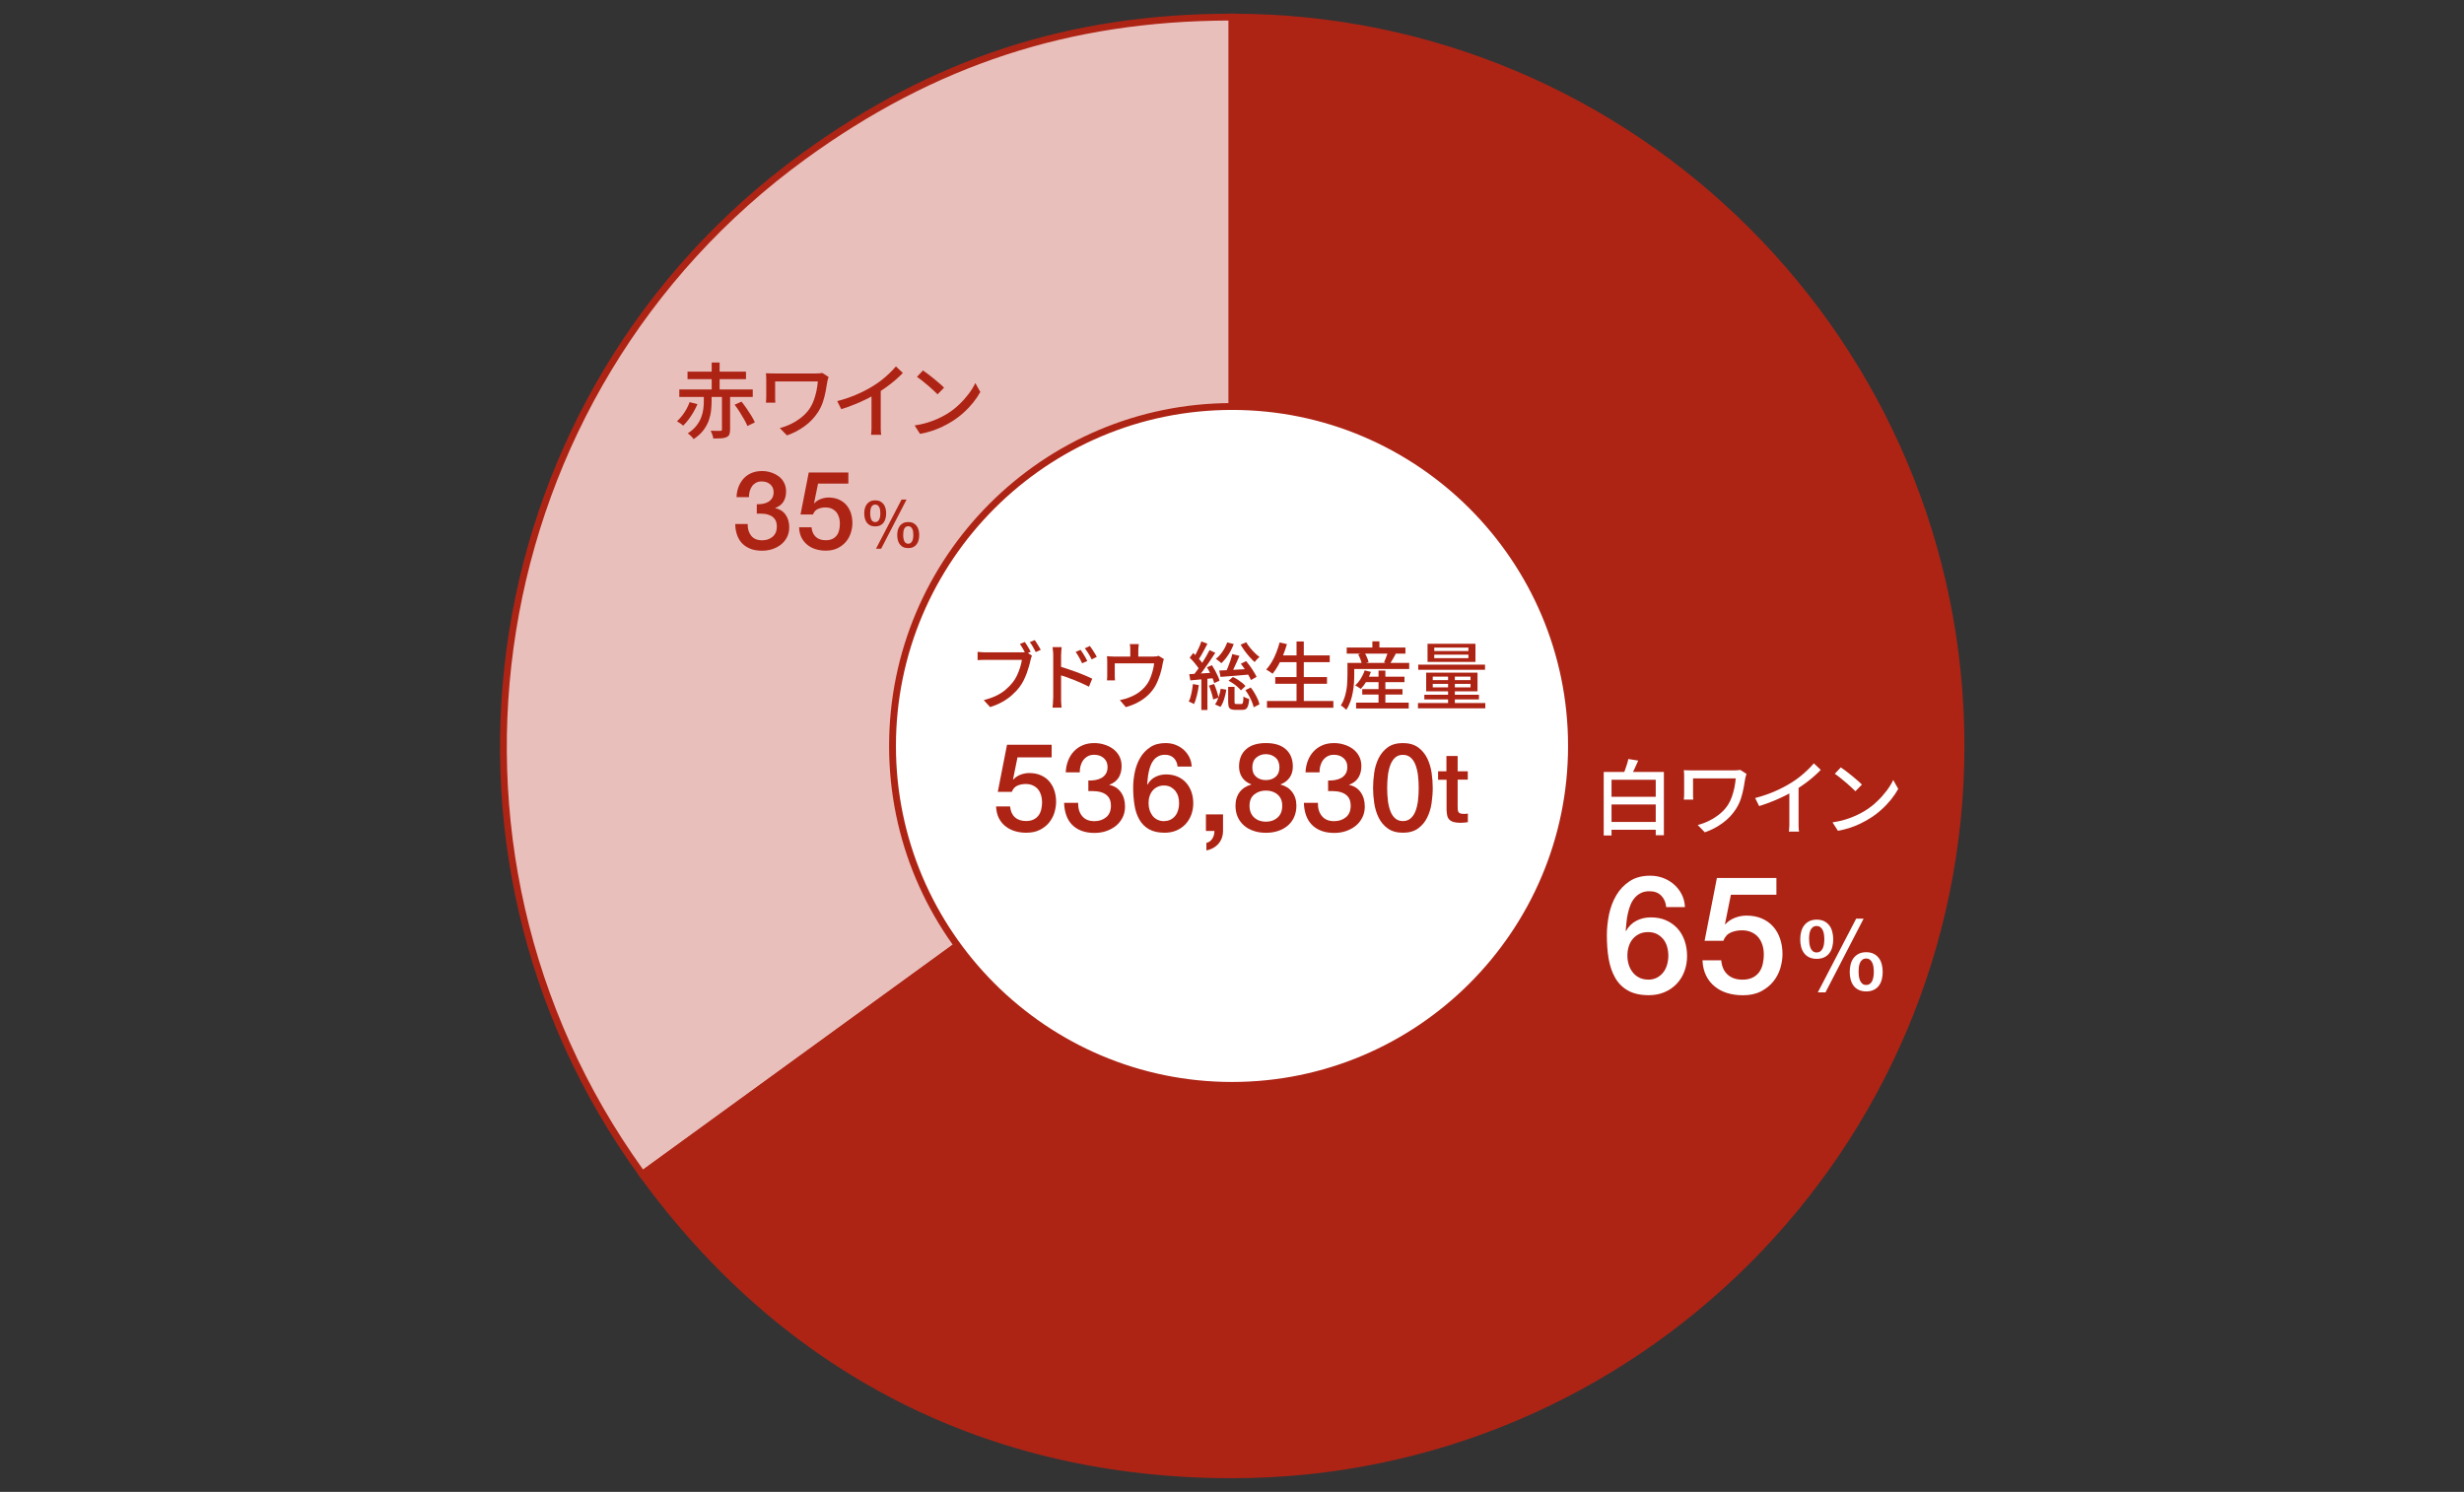 <?xml version="1.0" encoding="UTF-8"?><svg id="_レイヤー_2" xmlns="http://www.w3.org/2000/svg" viewBox="0 0 360 218"><rect x="0" y="0" width="360" height="218" fill="#333333" stroke="none"/><defs><style>.cls-1{fill:none;}.cls-1,.cls-2,.cls-3,.cls-4{stroke-width:0px;}.cls-2{fill:#ad2415;}.cls-3{fill:#fff;}.cls-4{fill:#e9bfbb;}</style></defs><g id="_レイヤー_1-2"><path class="cls-4" d="M180,109l-86.16,62.6c-34.57-47.59-24.02-114.19,23.56-148.76,19.03-13.83,39.07-20.34,62.6-20.34v106.5Z"/><path class="cls-2" d="M93.74,172.3l-.29-.4c-34.68-47.73-24.06-114.78,23.67-149.46,19.19-13.94,39.17-20.44,62.89-20.44h.5v107.25l-.21.15-86.56,62.89ZM179.5,3c-23.28.09-42.93,6.53-61.8,20.24-47.15,34.26-57.74,100.4-23.74,147.66l85.55-62.15V3Z"/><path class="cls-2" d="M180,109V2.5c58.82,0,106.5,47.68,106.5,106.5s-47.68,106.5-106.5,106.5c-35.29,0-65.41-15.35-86.16-43.9l86.16-62.6Z"/><path class="cls-2" d="M180,216c-35.67,0-65.6-15.25-86.56-44.11l-.29-.4,86.36-62.74V2h.5c59,0,107,48,107,107s-48,107-107,107ZM94.55,171.71c20.75,28.33,50.29,43.29,85.46,43.29,58.45,0,106-47.55,106-106S238.72,3.27,180.5,3v106.25l-.21.15-85.75,62.3Z"/><circle class="cls-3" cx="180" cy="109" r="49.6"/><path class="cls-2" d="M180,159.1c-27.62,0-50.1-22.47-50.1-50.1s22.47-50.1,50.1-50.1,50.1,22.47,50.1,50.1-22.47,50.1-50.1,50.1ZM180,59.9c-27.07,0-49.1,22.03-49.1,49.1s22.03,49.1,49.1,49.1,49.1-22.03,49.1-49.1-22.03-49.1-49.1-49.1Z"/><path class="cls-3" d="M234.32,112.8h8.78v9.24h-1.19v-8.1h-6.46v8.14h-1.14v-9.28ZM234.87,116.43h7.58v1.12h-7.58v-1.12ZM234.91,120.11h7.55v1.14h-7.55v-1.14ZM237.9,110.91l1.45.23c-.18.42-.37.85-.57,1.27s-.38.78-.55,1.09l-1.1-.25c.1-.22.19-.46.29-.73.1-.27.19-.55.28-.83.09-.28.16-.54.2-.77Z"/><path class="cls-3" d="M255.18,113.07s-.05.11-.07.2c-.02.09-.05.18-.07.26-.02.08-.04.15-.05.2-.07.45-.16.93-.25,1.45-.1.52-.23,1.03-.4,1.55-.17.52-.41,1.01-.71,1.48-.5.78-1.14,1.46-1.93,2.04s-1.66,1.04-2.62,1.37l-1.04-1.07c.57-.14,1.13-.35,1.69-.63.56-.28,1.07-.61,1.55-1,.48-.39.88-.84,1.2-1.34.22-.34.4-.73.55-1.15.15-.42.27-.86.37-1.32.09-.46.16-.92.2-1.37h-6.24v2.23c0,.08,0,.2,0,.37s.01.33.03.5h-1.38c.02-.17.03-.32.04-.46,0-.14.01-.27.01-.4v-2.56c0-.14,0-.29-.01-.44,0-.15-.02-.3-.04-.44.18,0,.38.02.61.02s.48.01.74.01h5.98c.17,0,.33,0,.49-.02s.3-.03.43-.05l.92.59Z"/><path class="cls-3" d="M256.44,116.61c1.06-.28,2.03-.61,2.91-1,.88-.39,1.66-.79,2.32-1.21.42-.26.84-.54,1.24-.86.4-.32.79-.65,1.15-1,.36-.34.68-.68.95-1l1.01.96c-.35.36-.73.72-1.14,1.07-.41.35-.84.69-1.29,1.01s-.91.63-1.39.92c-.44.27-.94.55-1.5.82-.56.28-1.15.54-1.78.79-.62.25-1.26.48-1.9.68l-.59-1.19ZM261.45,115.02l1.33-.35v5.44c0,.16,0,.33,0,.52,0,.19.01.36.02.52s.03.28.05.37h-1.49c0-.09.02-.21.04-.37.02-.16.03-.33.03-.52,0-.19,0-.36,0-.52v-5.09Z"/><path class="cls-3" d="M267.73,120.17c.67-.1,1.29-.24,1.86-.41s1.09-.37,1.57-.59c.48-.22.91-.45,1.29-.68.64-.39,1.23-.84,1.77-1.36.54-.51,1.01-1.04,1.42-1.58s.73-1.07.97-1.58l.73,1.31c-.29.52-.64,1.04-1.06,1.56-.42.52-.89,1.02-1.42,1.49-.53.48-1.1.91-1.73,1.29-.4.25-.84.49-1.31.72-.48.23-.99.44-1.54.62-.55.18-1.13.33-1.75.44l-.8-1.24ZM268.96,112.14c.22.14.46.32.74.53s.57.44.86.68c.29.24.57.47.83.7.26.22.48.42.64.6l-.95.97c-.15-.16-.35-.35-.6-.58s-.51-.46-.8-.71c-.28-.24-.57-.48-.85-.7-.28-.22-.53-.41-.76-.56l.88-.94Z"/><path class="cls-3" d="M243.44,132.54c-.06-.69-.31-1.24-.73-1.67s-1-.64-1.72-.64c-.5,0-.92.09-1.28.28-.36.18-.66.43-.91.73s-.45.65-.6,1.04c-.15.39-.28.8-.37,1.24-.1.43-.16.86-.2,1.28s-.08.82-.11,1.19l.05.05c.37-.67.88-1.17,1.52-1.5s1.35-.49,2.1-.49c.83,0,1.58.14,2.23.43s1.21.68,1.67,1.19.8,1.1,1.04,1.79.36,1.43.36,2.23-.13,1.57-.4,2.27c-.26.7-.64,1.3-1.14,1.82-.5.52-1.09.92-1.78,1.21s-1.45.43-2.28.43c-1.23,0-2.24-.23-3.04-.68s-1.42-1.08-1.87-1.87-.77-1.72-.95-2.78c-.18-1.06-.26-2.21-.26-3.44,0-1.01.11-2.02.32-3.05.22-1.02.57-1.96,1.07-2.8s1.15-1.52,1.96-2.05c.81-.53,1.8-.79,2.99-.79.67,0,1.3.11,1.9.34s1.12.54,1.57.94c.46.4.83.88,1.12,1.44.29.56.45,1.18.48,1.87h-2.74ZM240.8,143.15c.5,0,.93-.1,1.3-.3s.68-.46.92-.78c.25-.32.43-.69.55-1.12s.18-.86.18-1.31-.06-.88-.18-1.3-.3-.78-.55-1.09c-.25-.31-.56-.56-.92-.76-.37-.19-.8-.29-1.3-.29s-.93.09-1.31.28c-.38.18-.69.43-.95.74-.26.31-.45.68-.58,1.09s-.19.86-.19,1.32.06.9.19,1.32.32.79.58,1.12.57.59.95.78c.38.19.81.29,1.31.29Z"/><path class="cls-3" d="M250.85,128.29h8.69v2.45h-6.65l-.86,4.27.05.05c.37-.42.84-.73,1.4-.95.57-.22,1.13-.32,1.69-.32.83,0,1.58.14,2.23.42s1.21.67,1.66,1.18c.45.5.79,1.1,1.02,1.79.23.69.35,1.43.35,2.23,0,.67-.11,1.36-.32,2.08-.22.71-.56,1.36-1.03,1.94s-1.08,1.06-1.81,1.44c-.74.38-1.62.56-2.64.56-.82,0-1.57-.11-2.27-.32s-1.31-.54-1.84-.97c-.53-.43-.95-.96-1.26-1.6-.31-.63-.48-1.37-.52-2.22h2.74c.08.91.39,1.61.94,2.1s1.26.73,2.16.73c.58,0,1.06-.1,1.46-.29.4-.19.72-.46.97-.79.25-.34.42-.73.53-1.18.1-.45.16-.93.16-1.44,0-.46-.06-.91-.19-1.33s-.32-.8-.58-1.12c-.26-.32-.59-.58-1-.77-.41-.19-.88-.29-1.43-.29-.58,0-1.12.11-1.62.32-.5.22-.87.62-1.09,1.21h-2.74l1.8-9.19Z"/><path class="cls-3" d="M265.43,140.11c-.43,0-.8-.08-1.11-.23-.31-.15-.56-.36-.75-.62-.19-.26-.33-.56-.42-.91-.09-.34-.13-.71-.13-1.11s.05-.75.14-1.1c.09-.35.24-.66.43-.91.2-.26.45-.47.75-.62.3-.15.67-.23,1.09-.23s.78.08,1.09.23c.3.15.55.36.75.62.2.26.34.56.43.91s.14.72.14,1.1-.04.76-.13,1.11c-.09.35-.23.65-.42.91-.19.26-.44.47-.75.62-.31.15-.68.23-1.11.23ZM264.32,137.25c0,.27.02.52.06.76s.1.44.19.61c.09.17.2.31.34.41.14.1.31.15.51.15s.37-.05.52-.15c.14-.1.26-.24.35-.41.09-.17.15-.38.19-.61.04-.24.06-.49.06-.76,0-.24-.02-.48-.05-.71-.03-.23-.09-.44-.18-.62-.09-.18-.2-.33-.35-.44-.14-.11-.33-.17-.55-.17s-.4.06-.55.17c-.14.11-.26.26-.34.44-.08.18-.14.39-.17.62-.03.23-.04.47-.04.71ZM271.19,134.24h1.09l-5.57,10.77h-1.12l5.6-10.77ZM272.66,144.87c-.43,0-.8-.08-1.11-.23-.31-.15-.56-.36-.75-.62-.19-.26-.33-.56-.42-.91-.09-.34-.13-.71-.13-1.11s.05-.75.14-1.1c.09-.35.23-.66.43-.91.2-.26.45-.47.75-.62.3-.15.66-.23,1.09-.23s.79.08,1.09.23c.3.15.55.36.75.62.2.26.34.56.43.91.09.35.14.72.14,1.1s-.04.76-.13,1.11c-.09.35-.23.65-.42.91-.19.26-.44.47-.75.62-.31.15-.68.23-1.11.23ZM271.55,142c0,.27.02.52.06.76.04.24.1.44.19.61.09.17.2.31.34.41.14.1.31.15.51.15s.38-.05.52-.15.26-.24.35-.41c.09-.17.15-.38.19-.61s.06-.49.06-.76c0-.24-.02-.48-.05-.71-.03-.23-.09-.44-.18-.62-.09-.18-.2-.33-.34-.44-.14-.11-.33-.17-.55-.17s-.4.06-.55.17c-.14.11-.26.26-.34.44-.08.18-.14.39-.17.62-.03.23-.04.46-.04.71Z"/><path class="cls-2" d="M150.77,95.81c-.04.09-.08.18-.11.29-.03.11-.06.22-.09.33-.06.27-.13.58-.23.92s-.21.69-.34,1.05c-.13.36-.29.71-.46,1.05s-.37.66-.59.95c-.32.42-.7.81-1.11,1.18-.42.37-.89.7-1.41.99-.52.29-1.11.54-1.77.75l-.93-1.02c.71-.18,1.33-.4,1.84-.65.51-.25.97-.54,1.35-.87.39-.33.73-.68,1.03-1.05.25-.32.47-.67.65-1.06.18-.39.33-.78.45-1.17s.21-.75.25-1.08h-5.31c-.22,0-.44,0-.64.01s-.38.02-.52.03v-1.21c.11,0,.23.02.37.03.14.01.28.02.42.03.14,0,.27.01.39.01h5.23c.1,0,.21,0,.33-.01.12,0,.24-.03.37-.05l.83.54ZM149.74,93.82c.09.13.19.28.3.45s.21.34.3.51c.1.17.18.32.25.46l-.73.31c-.07-.15-.15-.31-.25-.48s-.19-.34-.3-.51-.2-.32-.3-.46l.72-.29ZM151.19,93.54c.09.12.18.27.29.44.11.17.21.35.32.52.1.18.19.33.26.46l-.73.32c-.12-.22-.25-.47-.41-.75s-.31-.51-.46-.7l.73-.3Z"/><path class="cls-2" d="M153.88,102.01v-6.24c0-.17,0-.37-.03-.6-.02-.23-.04-.43-.07-.61h1.33c-.01.17-.03.37-.05.59s-.03.43-.03.62v2.13c0,.43,0,.87,0,1.3,0,.44,0,.85,0,1.24v1.58c0,.11,0,.25,0,.41,0,.17.01.33.03.51.02.17.03.33.04.46h-1.32c.02-.19.04-.42.06-.68.02-.26.03-.49.03-.7ZM154.78,97.37c.35.1.75.23,1.18.37s.88.3,1.33.47c.45.17.88.33,1.27.5s.74.32,1.02.46l-.48,1.17c-.3-.16-.64-.32-1.02-.49s-.76-.33-1.16-.49c-.4-.16-.78-.3-1.15-.43-.37-.13-.7-.24-1-.33v-1.22ZM157.88,94.96c.1.14.21.3.33.49.12.19.24.38.36.58s.21.38.29.56l-.76.33c-.09-.21-.19-.41-.29-.59s-.21-.37-.31-.55c-.11-.18-.22-.35-.34-.52l.72-.31ZM159.24,94.4c.1.13.21.29.33.47.12.19.24.38.37.58.12.2.23.38.31.53l-.75.37c-.1-.21-.2-.4-.31-.58-.1-.18-.21-.36-.33-.53s-.23-.34-.36-.51l.72-.33Z"/><path class="cls-2" d="M170.05,96.3c-.04.09-.07.21-.11.36s-.06.27-.08.37c-.04.24-.08.49-.15.75-.06.26-.14.53-.22.8-.09.27-.19.55-.3.82-.11.27-.24.54-.37.79-.28.5-.63.95-1.06,1.36s-.91.76-1.47,1.06c-.55.3-1.16.54-1.8.72l-.88-1.03c.21-.04.43-.09.66-.15.23-.06.44-.13.64-.21.33-.12.67-.27,1-.46.34-.19.66-.42.95-.69.3-.27.55-.56.77-.88.19-.29.35-.6.48-.95.13-.34.24-.69.33-1.04.09-.35.15-.68.18-.99h-5.75v1.77c0,.11,0,.23.01.37,0,.14.02.25.03.35h-1.18c.01-.12.03-.24.03-.39,0-.14.01-.27.01-.39v-1.89c0-.12,0-.26-.01-.43,0-.17-.02-.32-.03-.44.17.01.33.03.5.04.17.01.35.02.54.02h5.7c.22,0,.39-.01.51-.03s.22-.05.3-.08l.75.46ZM166.38,94.12c-.02.19-.04.36-.05.49-.01.13-.02.27-.02.41v1.49h-1.17v-1.49c0-.14,0-.27-.01-.41,0-.13-.03-.3-.06-.49h1.31Z"/><path class="cls-2" d="M174.31,99.96l.84.15c-.06.51-.16,1.02-.28,1.51-.12.5-.26.92-.43,1.26-.06-.04-.13-.09-.23-.13-.09-.04-.19-.09-.29-.14-.1-.05-.18-.08-.24-.1.17-.33.3-.72.39-1.18.1-.45.17-.91.22-1.38ZM173.76,98.51c.47-.02,1.04-.06,1.7-.1.66-.05,1.33-.09,2.03-.13v.8c-.62.07-1.25.12-1.88.18-.63.05-1.19.11-1.7.16l-.15-.9ZM173.82,96.1l.52-.68c.19.17.38.36.57.57.19.21.37.41.54.61.17.2.29.38.39.56l-.56.78c-.09-.18-.21-.38-.37-.59s-.33-.43-.52-.65c-.19-.22-.38-.41-.57-.59ZM176.73,95l.83.39c-.25.4-.53.82-.84,1.27-.31.45-.61.88-.92,1.3s-.6.78-.88,1.08l-.59-.33c.2-.24.41-.52.63-.83.22-.31.44-.63.65-.96s.42-.67.61-1c.19-.33.36-.64.5-.92ZM175.52,93.72l.89.35c-.14.27-.28.54-.44.84-.15.29-.31.57-.46.84-.16.27-.3.5-.44.7l-.68-.3c.13-.22.27-.46.41-.75.14-.28.28-.57.41-.86.13-.29.23-.56.31-.81ZM175.52,98.92h.89v4.83h-.89v-4.83ZM176.34,97.51l.73-.31c.15.23.3.48.45.76s.28.54.4.8c.12.26.2.49.26.7l-.78.36c-.05-.21-.13-.44-.24-.71-.11-.26-.24-.53-.38-.82-.14-.28-.29-.54-.44-.78ZM176.63,100.18l.75-.23c.14.31.27.65.39,1.02.12.37.21.69.27.97l-.79.27c-.05-.28-.13-.61-.25-.99s-.24-.73-.37-1.04ZM178.35,100.64l.82.14c-.06.43-.17.88-.31,1.34-.14.46-.32.85-.54,1.17l-.8-.36c.2-.27.37-.62.52-1.05.14-.42.25-.84.31-1.25ZM179.29,93.87l.96.24c-.2.55-.46,1.07-.78,1.56-.32.49-.66.9-1.03,1.24-.06-.06-.13-.13-.23-.21-.1-.08-.2-.15-.3-.23-.1-.08-.19-.14-.28-.18.36-.29.69-.64.98-1.07.29-.42.52-.88.69-1.35ZM178.13,97.98c.38-.01.82-.03,1.31-.06.49-.02,1.01-.05,1.57-.09.55-.03,1.12-.06,1.69-.09l-.02.81c-.77.07-1.54.14-2.31.2-.77.06-1.45.11-2.05.16l-.18-.93ZM180.05,95.58l1.04.25c-.13.31-.27.63-.42.96s-.29.65-.44.96c-.14.31-.28.57-.41.8l-.77-.25c.12-.24.25-.53.37-.84.13-.32.25-.64.36-.97s.2-.63.26-.91ZM179.44,100.37h.93v2.2c0,.14.02.22.05.25.04.03.11.05.23.05h.72c.08,0,.14-.03.17-.08.04-.05.07-.15.09-.31.02-.16.04-.39.04-.71.06.05.14.1.24.15.1.05.2.09.31.12.1.04.2.07.29.1-.03.42-.08.75-.16.98-.08.23-.18.39-.32.48-.14.09-.32.13-.54.13h-.99c-.29,0-.51-.04-.67-.11-.15-.07-.26-.19-.31-.36-.05-.17-.08-.41-.08-.71v-2.2ZM179.49,99.48l.64-.55c.24.1.47.23.71.38.23.15.45.31.65.47.2.16.36.32.48.47l-.67.63c-.12-.16-.28-.32-.48-.5s-.41-.34-.64-.5-.46-.29-.69-.4ZM182.08,93.85c.15.26.33.52.55.79.22.27.44.52.69.76.24.24.47.44.7.59-.07.06-.15.13-.24.22-.09.09-.18.18-.26.27-.08.09-.15.18-.21.26-.23-.2-.47-.43-.72-.72s-.5-.58-.73-.9c-.23-.32-.43-.62-.6-.92l.83-.36ZM181.29,96.99l.78-.39c.19.24.39.5.59.77.2.28.38.55.54.82.17.27.3.51.39.72l-.83.46c-.08-.22-.2-.46-.36-.73s-.33-.56-.53-.85c-.19-.29-.39-.56-.58-.8ZM181.96,100.85l.78-.39c.2.25.39.52.56.82.17.29.32.58.45.86.13.28.21.54.26.78l-.84.43c-.05-.23-.13-.49-.25-.78-.12-.29-.26-.59-.43-.89-.17-.3-.34-.58-.53-.83Z"/><path class="cls-2" d="M186.97,93.88l1.06.24c-.16.55-.35,1.1-.57,1.64-.22.54-.46,1.03-.72,1.49s-.53.86-.81,1.2c-.07-.06-.16-.12-.28-.2-.11-.08-.23-.15-.34-.23s-.22-.13-.31-.18c.29-.32.56-.69.81-1.11s.47-.88.66-1.37.36-.99.49-1.49ZM185.11,102.43h9.7v.99h-9.7v-.99ZM186.32,98.94h7.56v.98h-7.56v-.98ZM186.78,95.77h7.5v.99h-7.5v-.99ZM189.43,93.73h1.06v9.19h-1.06v-9.19Z"/><path class="cls-2" d="M196.88,96.86h.98v1.73c0,.37-.01.77-.04,1.21-.03.44-.08.9-.17,1.36-.08.46-.2.92-.36,1.36-.16.44-.35.84-.6,1.2-.05-.06-.13-.13-.23-.22-.1-.09-.2-.17-.3-.25s-.19-.14-.26-.17c.22-.34.39-.7.52-1.09.13-.39.23-.78.3-1.19.07-.4.11-.8.12-1.18.02-.38.03-.73.03-1.06v-1.72ZM196.76,94.62h8.58v.89h-8.58v-.89ZM197.44,96.86h8.45v.9h-8.45v-.9ZM199.38,97.96l.92.22c-.17.48-.39.93-.65,1.37-.26.44-.54.81-.84,1.12-.06-.05-.14-.11-.23-.17-.1-.06-.2-.13-.3-.19-.1-.06-.2-.11-.28-.15.29-.27.57-.6.81-.99.24-.39.44-.79.57-1.2ZM198.13,102.67h7.69v.86h-7.69v-.86ZM198.44,95.61l.92-.25c.14.22.26.46.37.72.11.26.19.49.22.68l-.99.27c-.03-.19-.09-.41-.19-.68-.1-.27-.21-.51-.33-.73ZM199.03,100.69h5.88v.8h-5.88v-.8ZM199.23,98.88h5.97v.8h-5.97v-.8ZM200.51,93.72h1.03v1.43h-1.03v-1.43ZM201.41,97.99h1v5.22h-1v-5.22ZM202.77,95.28l1.16.26c-.15.27-.3.54-.46.81-.16.27-.29.5-.42.69l-.84-.26c.07-.14.14-.3.21-.48.07-.18.13-.35.2-.54.07-.18.12-.34.15-.49Z"/><path class="cls-2" d="M207.17,102.73h9.84v.77h-9.84v-.77ZM207.21,97.12h9.76v.75h-9.76v-.75ZM208.1,101.52h7.98v.68h-7.98v-.68ZM208.37,98.29h7.5v2.73h-7.5v-2.73ZM208.57,94.07h7v2.65h-7v-2.65ZM209.33,98.87v.51h5.52v-.51h-5.52ZM209.33,99.93v.51h5.52v-.51h-5.52ZM209.55,94.63v.5h4.99v-.5h-4.99ZM209.55,95.66v.51h4.99v-.51h-4.99ZM211.57,98.48h.99v4.64h-.99v-4.64Z"/><path class="cls-2" d="M147.13,108.83h6.52v1.84h-4.99l-.65,3.2.04.04c.28-.31.63-.55,1.05-.71s.85-.24,1.27-.24c.62,0,1.18.1,1.67.31s.91.5,1.24.88.59.83.76,1.34c.17.52.26,1.07.26,1.67,0,.5-.08,1.02-.24,1.56s-.42,1.02-.77,1.46c-.35.44-.81.8-1.36,1.08-.55.28-1.21.42-1.98.42-.61,0-1.18-.08-1.7-.24-.52-.16-.98-.41-1.38-.73-.4-.32-.71-.72-.95-1.2-.23-.47-.36-1.03-.39-1.67h2.05c.06.68.29,1.21.7,1.58s.95.55,1.62.55c.43,0,.8-.07,1.1-.22.3-.14.54-.34.73-.59.19-.25.32-.55.4-.88.08-.33.12-.7.12-1.08,0-.35-.05-.68-.14-1-.1-.32-.24-.6-.43-.84-.19-.24-.44-.43-.75-.58-.31-.14-.66-.22-1.07-.22-.43,0-.84.08-1.21.24s-.65.47-.82.91h-2.05l1.35-6.89Z"/><path class="cls-2" d="M159.03,114.05c.34.01.67-.01,1.01-.07.34-.06.64-.17.9-.31.26-.15.48-.36.64-.62s.24-.59.24-.97c0-.54-.18-.97-.55-1.3s-.84-.49-1.41-.49c-.36,0-.67.07-.94.22-.26.14-.48.34-.66.58s-.3.52-.39.83c-.08.31-.12.62-.11.94h-2.05c.02-.61.14-1.18.34-1.7.2-.52.48-.98.84-1.36.35-.38.78-.68,1.29-.9.5-.22,1.07-.32,1.71-.32.49,0,.97.07,1.45.22.47.14.9.35,1.28.63s.68.63.91,1.05c.23.43.34.92.34,1.47,0,.64-.14,1.19-.43,1.67-.29.47-.74.82-1.35,1.04v.04c.72.14,1.28.5,1.68,1.07.4.57.6,1.26.6,2.08,0,.6-.12,1.14-.36,1.61-.24.47-.56.88-.97,1.21-.41.33-.88.58-1.42.77-.54.18-1.11.27-1.71.27-.73,0-1.37-.11-1.92-.32-.55-.21-1-.51-1.37-.89-.37-.38-.65-.85-.84-1.39-.19-.54-.29-1.14-.31-1.8h2.05c-.02.77.16,1.41.57,1.92s1,.76,1.81.76c.68,0,1.26-.2,1.72-.58s.69-.95.69-1.67c0-.49-.1-.88-.29-1.17-.19-.29-.44-.51-.76-.66-.31-.15-.66-.24-1.05-.28-.39-.04-.79-.05-1.2-.04v-1.53Z"/><path class="cls-2" d="M172.05,112.02c-.05-.52-.23-.93-.55-1.25s-.75-.48-1.29-.48c-.37,0-.69.07-.96.21-.27.14-.5.32-.68.55-.19.23-.34.49-.45.78s-.21.6-.28.93c-.07.32-.12.64-.15.96-.03.32-.06.62-.08.89l.04.04c.28-.5.66-.88,1.14-1.12.49-.25,1.01-.37,1.58-.37.62,0,1.18.11,1.67.32s.91.51,1.25.89c.34.38.6.83.78,1.34.18.52.27,1.07.27,1.67s-.1,1.18-.3,1.7c-.2.52-.48.98-.85,1.37-.37.39-.82.69-1.33.91-.52.22-1.09.32-1.71.32-.92,0-1.68-.17-2.28-.51s-1.06-.81-1.4-1.4c-.34-.59-.58-1.29-.71-2.09-.13-.8-.2-1.66-.2-2.58,0-.76.08-1.52.24-2.29.16-.77.43-1.47.8-2.1.37-.63.86-1.14,1.47-1.54.61-.4,1.35-.59,2.24-.59.5,0,.98.08,1.42.25.44.17.84.4,1.18.7.34.3.62.66.84,1.08.22.42.34.89.36,1.4h-2.05ZM170.07,119.98c.37,0,.7-.08.97-.22.28-.15.51-.34.69-.58.19-.24.32-.52.41-.84.09-.32.13-.64.13-.98s-.04-.66-.13-.97c-.09-.31-.23-.58-.41-.82-.19-.23-.42-.42-.69-.57-.28-.14-.6-.22-.97-.22s-.7.07-.98.21c-.28.14-.52.32-.71.56-.19.23-.34.51-.43.82-.1.31-.14.64-.14.99s.05.68.14.99c.1.31.24.59.43.84.19.25.43.44.71.58.28.14.61.22.98.22Z"/><path class="cls-2" d="M176.19,119h2.5v2.43c-.01.74-.24,1.37-.68,1.87-.44.5-1.03.83-1.75.97v-1.1c.4-.1.69-.32.89-.66s.29-.71.28-1.09h-1.24v-2.43Z"/><path class="cls-2" d="M184.95,121.69c-.64,0-1.23-.09-1.77-.27-.55-.18-1.02-.44-1.41-.78-.4-.34-.71-.76-.93-1.25-.22-.49-.33-1.04-.33-1.66,0-.79.21-1.46.62-2s.98-.9,1.68-1.08v-.04c-.58-.22-1.02-.55-1.32-1s-.46-.98-.46-1.59c0-1.08.34-1.92,1.02-2.53.68-.61,1.65-.91,2.91-.91s2.23.3,2.91.91c.68.61,1.02,1.45,1.02,2.53,0,.61-.15,1.14-.46,1.59-.31.45-.75.78-1.32,1v.04c.71.18,1.27.54,1.68,1.08s.62,1.21.62,2c0,.61-.11,1.16-.33,1.66-.22.49-.53.91-.93,1.25-.4.34-.87.6-1.41.78-.55.18-1.14.27-1.77.27ZM184.95,120.07c.68,0,1.25-.2,1.71-.61.46-.41.68-.98.68-1.73,0-.7-.23-1.24-.68-1.63s-1.03-.58-1.71-.58-1.25.2-1.71.58-.68.93-.68,1.63c0,.74.23,1.32.68,1.73.46.41,1.03.61,1.71.61ZM184.95,110.2c-.55,0-1.02.17-1.4.5-.38.33-.58.81-.58,1.43s.19,1.06.56,1.38c.37.32.85.48,1.42.48s1.05-.16,1.42-.48c.37-.32.56-.78.56-1.38s-.19-1.1-.58-1.43c-.38-.33-.85-.5-1.4-.5Z"/><path class="cls-2" d="M194.06,114.05c.34.01.67-.01,1.01-.07.34-.06.64-.17.9-.31.26-.15.48-.36.64-.62s.24-.59.24-.97c0-.54-.18-.97-.55-1.3s-.84-.49-1.41-.49c-.36,0-.67.07-.94.22-.26.14-.48.34-.66.58s-.3.52-.39.83c-.08.31-.12.62-.11.94h-2.05c.02-.61.14-1.18.34-1.7.2-.52.48-.98.84-1.36.35-.38.78-.68,1.29-.9.5-.22,1.07-.32,1.71-.32.49,0,.97.07,1.45.22.47.14.9.35,1.28.63s.68.63.91,1.05c.23.43.34.92.34,1.47,0,.64-.14,1.19-.43,1.67-.29.47-.74.82-1.35,1.04v.04c.72.14,1.28.5,1.68,1.07.4.57.6,1.26.6,2.08,0,.6-.12,1.14-.36,1.61-.24.47-.56.88-.97,1.21-.41.33-.88.58-1.42.77-.54.18-1.11.27-1.71.27-.73,0-1.37-.11-1.92-.32-.55-.21-1-.51-1.37-.89-.37-.38-.65-.85-.84-1.39-.19-.54-.29-1.14-.31-1.8h2.05c-.02.77.16,1.41.57,1.92s1,.76,1.81.76c.68,0,1.26-.2,1.72-.58s.69-.95.69-1.67c0-.49-.1-.88-.29-1.17-.19-.29-.44-.51-.76-.66-.31-.15-.66-.24-1.05-.28-.39-.04-.79-.05-1.2-.04v-1.53Z"/><path class="cls-2" d="M204.97,108.58c.9,0,1.63.21,2.21.62.57.41,1.01.94,1.33,1.58.32.64.53,1.35.65,2.12.11.77.17,1.51.17,2.23s-.06,1.46-.17,2.23c-.11.77-.33,1.47-.65,2.12-.32.64-.76,1.17-1.33,1.58s-1.3.62-2.21.62-1.63-.21-2.21-.62-1.01-.94-1.33-1.58c-.32-.64-.53-1.35-.65-2.12-.11-.77-.17-1.51-.17-2.23s.06-1.46.17-2.23c.11-.77.33-1.47.65-2.12.32-.64.76-1.17,1.33-1.58.57-.41,1.3-.62,2.21-.62ZM204.97,119.98c.44,0,.82-.13,1.12-.39s.54-.61.71-1.04c.17-.44.3-.95.37-1.54s.11-1.21.11-1.87-.04-1.28-.11-1.86-.2-1.09-.37-1.54c-.17-.44-.41-.79-.71-1.05s-.67-.39-1.12-.39-.83.13-1.12.39-.53.61-.7,1.05c-.17.44-.3.96-.37,1.54-.07.58-.11,1.2-.11,1.86s.04,1.28.11,1.87c.07.59.2,1.1.37,1.54.17.44.41.79.7,1.04s.67.39,1.12.39Z"/><path class="cls-2" d="M210.09,112.7h1.24v-2.23h1.64v2.23h1.48v1.22h-1.48v3.97c0,.17,0,.32.02.45s.05.23.1.32c.05.09.13.15.24.19.11.04.25.07.43.07.12,0,.23,0,.35,0s.23-.02.35-.05v1.27c-.18.02-.36.04-.53.06s-.35.03-.53.03c-.43,0-.78-.04-1.04-.12-.26-.08-.47-.2-.62-.36-.15-.16-.25-.36-.3-.6s-.08-.51-.09-.82v-4.39h-1.24v-1.22Z"/><path class="cls-2" d="M100.75,58.76l1.15.3c-.15.36-.34.73-.56,1.12-.22.38-.46.75-.72,1.1-.26.35-.53.65-.81.92-.11-.11-.26-.23-.44-.35s-.33-.22-.46-.29c.26-.24.52-.52.76-.83.24-.31.45-.64.64-.98.19-.34.33-.67.44-.98ZM99.25,56.91h10.73v1.09h-10.73v-1.09ZM100.45,54.31h8.54v1.09h-8.54v-1.09ZM102.83,57.35h1.14v1.28c0,.42-.03.88-.08,1.36-.05.48-.17.97-.34,1.46-.18.49-.44.97-.79,1.43-.35.46-.82.89-1.42,1.28-.06-.09-.13-.18-.23-.29-.1-.1-.21-.21-.32-.31-.11-.1-.22-.18-.31-.23.54-.35.96-.73,1.27-1.13.31-.4.55-.81.7-1.22.16-.42.26-.83.31-1.23.05-.4.07-.79.07-1.15v-1.26ZM105.48,57.53h1.19v5.23c0,.3-.04.54-.11.72-.07.18-.22.31-.43.4-.21.1-.47.15-.78.17-.31.02-.69.03-1.13.03-.02-.17-.07-.36-.15-.58-.08-.22-.15-.4-.23-.56.3,0,.59.01.86.02.27,0,.45,0,.54,0,.1,0,.16-.03.19-.05.03-.03.05-.08.05-.15v-5.22ZM103.98,52.97h1.16v4.32h-1.16v-4.32ZM107.33,59.13l1.01-.44c.25.31.5.65.75,1.01s.48.72.7,1.07c.21.35.38.67.5.95l-1.09.53c-.11-.28-.27-.6-.47-.95-.2-.36-.42-.72-.66-1.1-.24-.38-.48-.73-.73-1.06Z"/><path class="cls-2" d="M121.07,55.07s-.05.11-.07.2c-.02.09-.05.18-.07.26-.02.08-.04.15-.05.2-.07.45-.16.93-.25,1.45-.1.52-.23,1.03-.4,1.55-.17.52-.41,1.01-.71,1.48-.5.78-1.14,1.46-1.93,2.04s-1.66,1.04-2.62,1.37l-1.04-1.07c.57-.14,1.13-.35,1.69-.63.56-.28,1.07-.61,1.55-1,.48-.39.88-.84,1.2-1.34.22-.34.4-.73.55-1.15.15-.42.27-.86.37-1.32.09-.46.16-.92.2-1.37h-6.24v2.23c0,.08,0,.2,0,.37s.01.33.03.5h-1.38c.02-.17.03-.32.04-.46,0-.14.01-.27.01-.4v-2.56c0-.14,0-.29-.01-.44,0-.15-.02-.3-.04-.44.18,0,.38.02.61.02s.48.01.74.01h5.98c.17,0,.33,0,.49-.02s.3-.03.43-.05l.92.59Z"/><path class="cls-2" d="M122.33,58.61c1.06-.28,2.03-.61,2.91-1,.88-.39,1.66-.79,2.32-1.21.42-.26.84-.54,1.24-.86.4-.32.79-.65,1.15-1,.36-.34.68-.68.95-1l1.01.96c-.35.36-.73.72-1.14,1.07-.41.35-.84.69-1.29,1.01s-.91.63-1.39.92c-.44.27-.94.55-1.5.82-.56.28-1.15.54-1.78.79-.62.25-1.26.48-1.9.68l-.59-1.19ZM127.35,57.03l1.33-.35v5.44c0,.16,0,.33,0,.52,0,.19.01.36.02.52s.03.28.05.37h-1.49c0-.09.02-.21.04-.37.02-.16.03-.33.03-.52,0-.19,0-.36,0-.52v-5.09Z"/><path class="cls-2" d="M133.62,62.17c.67-.1,1.29-.24,1.86-.41s1.09-.37,1.57-.59c.48-.22.91-.45,1.29-.68.64-.39,1.23-.84,1.77-1.36.54-.51,1.01-1.04,1.42-1.58s.73-1.07.97-1.58l.73,1.31c-.29.52-.64,1.04-1.06,1.56-.42.52-.89,1.02-1.42,1.49-.53.48-1.1.91-1.73,1.29-.4.25-.84.49-1.31.72-.48.23-.99.44-1.54.62-.55.18-1.13.33-1.75.44l-.8-1.24ZM134.86,54.14c.22.14.46.32.74.53s.57.44.86.68c.29.24.57.47.83.7.26.22.48.42.64.6l-.95.97c-.15-.16-.35-.35-.6-.58s-.51-.46-.8-.71c-.28-.24-.57-.48-.85-.7-.28-.22-.53-.41-.76-.56l.88-.94Z"/><path class="cls-2" d="M110.54,73.68c.3.01.6-.01.9-.06s.57-.15.8-.28c.23-.13.42-.32.57-.55.14-.23.22-.52.22-.86,0-.48-.16-.86-.49-1.15s-.74-.43-1.26-.43c-.32,0-.6.06-.83.19s-.43.3-.58.52c-.15.22-.27.46-.34.74-.08.27-.11.55-.1.84h-1.82c.02-.54.12-1.05.3-1.51s.43-.87.74-1.21.7-.61,1.14-.8c.45-.19.95-.29,1.52-.29.44,0,.87.06,1.29.19.42.13.8.32,1.14.56s.61.56.81.94c.2.38.3.81.3,1.3,0,.57-.13,1.06-.38,1.48-.26.42-.66.73-1.2.92v.03c.64.13,1.14.45,1.5.95s.54,1.12.54,1.85c0,.53-.11,1.01-.32,1.43-.21.42-.5.78-.86,1.07-.36.29-.78.52-1.26.68-.48.16-.99.24-1.52.24-.65,0-1.22-.09-1.7-.28s-.89-.45-1.22-.79c-.33-.34-.57-.75-.74-1.23-.17-.48-.26-1.01-.27-1.6h1.82c-.02.68.15,1.25.5,1.7.36.45.89.68,1.61.68.61,0,1.12-.17,1.53-.52.41-.35.62-.84.62-1.48,0-.44-.09-.78-.26-1.04-.17-.26-.4-.45-.67-.58-.28-.13-.59-.22-.94-.25s-.7-.04-1.06-.03v-1.36Z"/><path class="cls-2" d="M118.16,69.04h5.79v1.63h-4.43l-.58,2.85.03.03c.25-.28.56-.49.94-.63.38-.14.75-.22,1.13-.22.55,0,1.05.09,1.49.28s.81.45,1.1.78c.3.34.52.73.68,1.19.15.46.23.96.23,1.49,0,.45-.07.91-.22,1.38-.14.47-.37.91-.69,1.3-.32.39-.72.71-1.21.96-.49.25-1.08.38-1.76.38-.54,0-1.05-.07-1.51-.22-.46-.14-.87-.36-1.22-.65-.35-.29-.63-.64-.84-1.06-.21-.42-.32-.91-.34-1.48h1.82c.05.61.26,1.07.62,1.4s.84.49,1.44.49c.38,0,.71-.06.98-.19s.48-.3.65-.53c.17-.22.28-.49.35-.78s.1-.62.1-.96c0-.31-.04-.61-.13-.89-.09-.28-.21-.53-.38-.74-.17-.21-.39-.38-.66-.51-.27-.13-.59-.19-.95-.19-.38,0-.74.07-1.08.22-.34.14-.58.41-.73.81h-1.82l1.2-6.13Z"/><path class="cls-2" d="M127.88,76.92c-.29,0-.54-.05-.74-.15-.21-.1-.37-.24-.5-.41-.13-.17-.22-.38-.28-.61s-.09-.48-.09-.74.03-.5.09-.73c.06-.23.16-.44.29-.61.13-.17.3-.31.5-.41.2-.1.44-.15.72-.15s.52.05.72.15c.2.1.37.24.5.41s.23.38.29.61c.06.23.09.48.09.73s-.03.51-.09.74-.15.43-.28.61-.29.31-.5.41c-.21.1-.45.15-.74.15ZM127.14,75.01c0,.18.01.35.04.5.03.16.07.29.12.41s.13.21.23.27c.09.07.21.1.34.1s.25-.03.35-.1c.1-.07.17-.16.23-.27s.1-.25.13-.41c.03-.16.04-.32.04-.5,0-.16-.01-.32-.03-.47-.02-.15-.06-.29-.12-.41-.06-.12-.13-.22-.23-.29-.1-.07-.22-.11-.36-.11s-.27.04-.37.11c-.1.07-.17.17-.23.29-.05.12-.09.26-.11.41-.02.15-.03.31-.03.47ZM131.72,73h.73l-3.71,7.18h-.75l3.73-7.18ZM132.7,80.09c-.29,0-.54-.05-.74-.15-.21-.1-.37-.24-.5-.41-.13-.17-.22-.38-.28-.61s-.09-.48-.09-.74.03-.5.09-.73c.06-.23.16-.44.29-.61.13-.17.3-.31.5-.41.2-.1.44-.15.73-.15s.52.05.72.15c.2.1.37.24.5.41s.23.38.29.61c.06.23.09.48.09.73s-.03.51-.09.74-.15.43-.28.61-.29.31-.5.41c-.21.1-.45.15-.74.15ZM131.96,78.17c0,.18.01.35.04.5.03.16.07.29.12.41s.13.21.23.27c.09.07.21.1.34.1s.25-.03.35-.1c.1-.07.17-.16.23-.27s.1-.25.13-.41c.03-.16.04-.32.04-.5,0-.16-.01-.32-.03-.47-.02-.15-.06-.29-.12-.41-.06-.12-.13-.22-.23-.29-.1-.07-.22-.11-.36-.11s-.27.04-.37.11c-.1.07-.17.17-.23.29-.05.12-.09.26-.11.41-.02.15-.03.31-.03.47Z"/><rect class="cls-1" width="360" height="218"/></g></svg>
